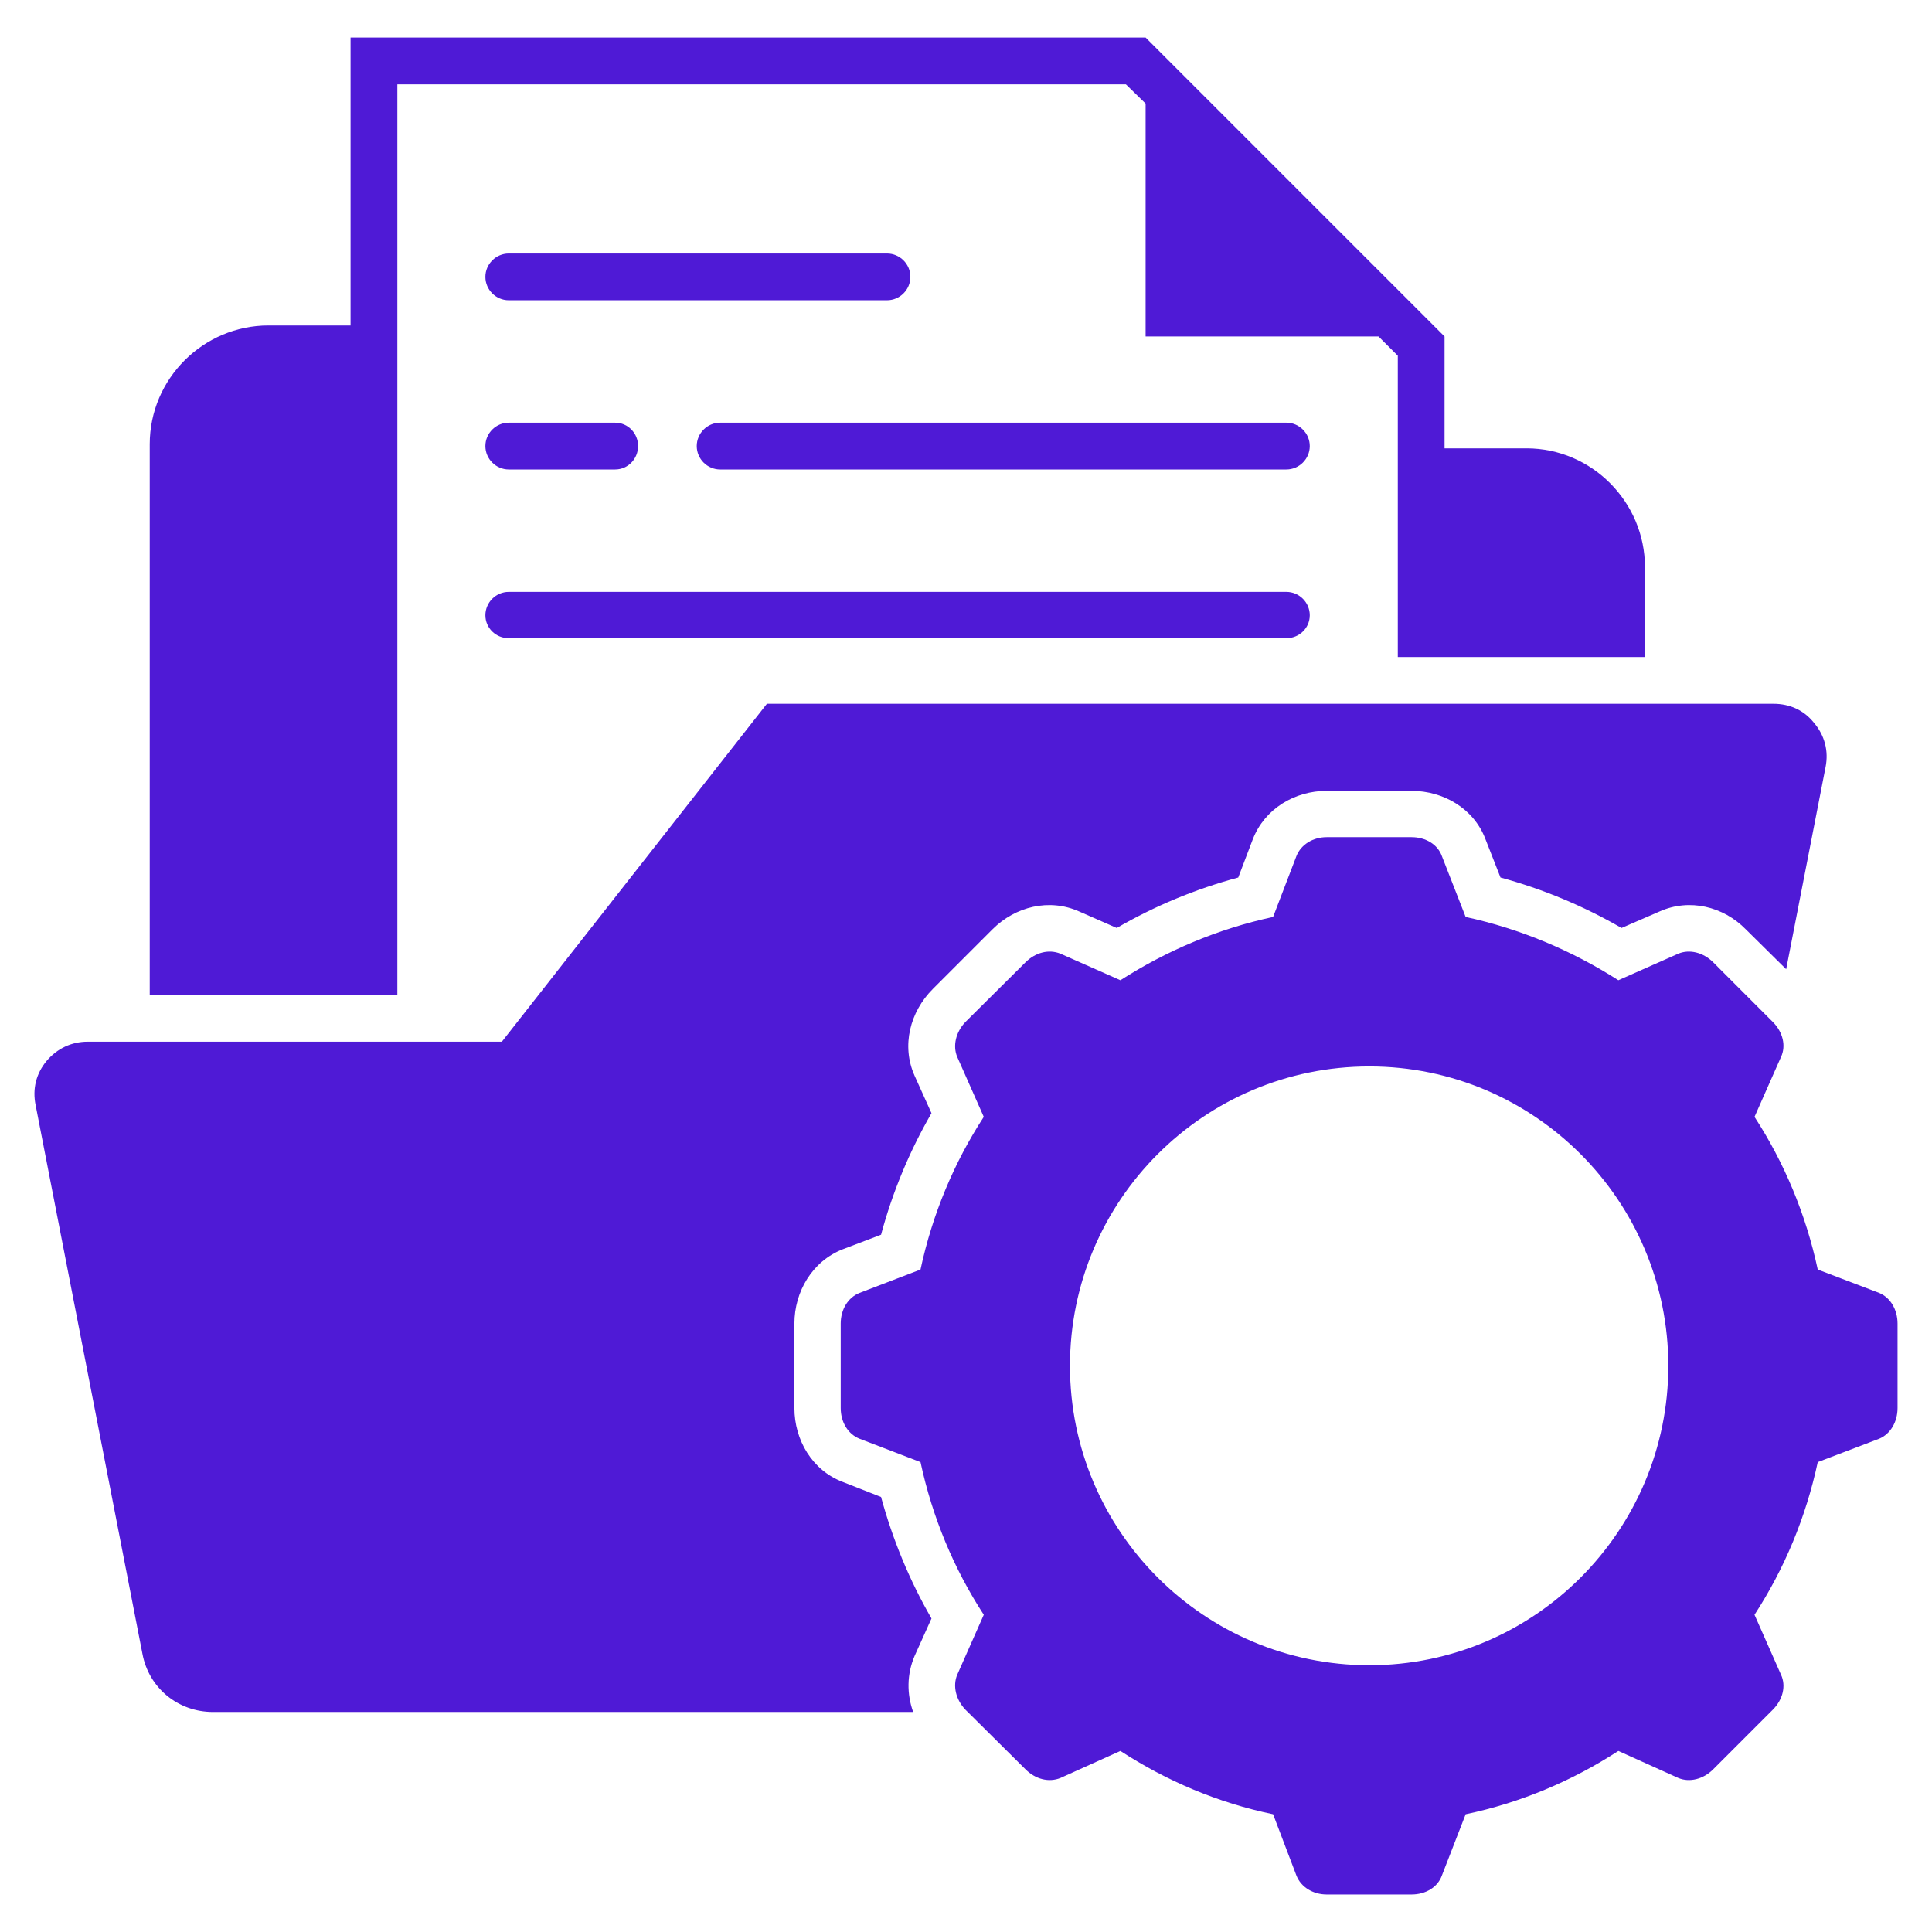 <svg width="60" height="60" viewBox="0 0 60 60" fill="none" xmlns="http://www.w3.org/2000/svg">
<path fill-rule="evenodd" clip-rule="evenodd" d="M47.411 13.924H44.862V10.45L35.578 1.166H10.887V10.108H8.338C6.317 10.108 4.65 11.76 4.65 13.796V30.912H12.34V2.619H34.966L35.578 3.216V10.45H42.812L43.41 11.048V20.404H51.085V17.612C51.085 15.59 49.433 13.924 47.411 13.924ZM45.517 28.477C47.226 28.847 48.835 29.531 50.259 30.442L52.124 29.616C52.466 29.474 52.893 29.574 53.206 29.886L55.057 31.738C55.37 32.051 55.471 32.478 55.313 32.82L54.488 34.685C55.413 36.109 56.082 37.704 56.452 39.427L58.36 40.153C58.703 40.295 58.93 40.665 58.93 41.106V43.727C58.93 44.168 58.703 44.538 58.36 44.681L56.452 45.407C56.082 47.13 55.413 48.725 54.488 50.148L55.313 52.014C55.471 52.356 55.37 52.783 55.057 53.096L53.206 54.947C52.893 55.261 52.466 55.36 52.124 55.218L50.259 54.377C48.835 55.303 47.226 55.986 45.517 56.343L44.777 58.251C44.648 58.606 44.279 58.835 43.837 58.835H41.203C40.776 58.835 40.405 58.606 40.263 58.251L39.537 56.343C37.813 55.986 36.219 55.303 34.795 54.377L32.93 55.218C32.574 55.36 32.161 55.261 31.847 54.947L29.982 53.096C29.683 52.783 29.584 52.356 29.726 52.014L30.552 50.148C29.626 48.725 28.957 47.13 28.587 45.407L26.693 44.681C26.337 44.538 26.109 44.168 26.109 43.727V41.106C26.109 40.665 26.337 40.295 26.693 40.153L28.587 39.427C28.957 37.704 29.626 36.109 30.552 34.685L29.726 32.82C29.584 32.478 29.683 32.051 29.982 31.738L31.847 29.886C32.161 29.574 32.574 29.474 32.93 29.616L34.795 30.442C36.219 29.531 37.813 28.847 39.537 28.477L40.263 26.583C40.405 26.227 40.776 25.999 41.203 25.999H43.837C44.279 25.999 44.648 26.227 44.777 26.583L45.517 28.477ZM42.527 33.119C47.653 33.119 51.811 37.291 51.811 42.417C51.811 47.543 47.653 51.715 42.527 51.715C37.387 51.715 33.229 47.543 33.229 42.417C33.229 37.291 37.387 33.119 42.527 33.119ZM39.949 18.381C40.348 18.381 40.676 18.709 40.676 19.107C40.676 19.506 40.348 19.82 39.949 19.82H15.8C15.401 19.82 15.074 19.506 15.074 19.107C15.074 18.709 15.401 18.381 15.8 18.381H39.949ZM27.547 7.873C27.946 7.873 28.273 8.201 28.273 8.599C28.273 8.998 27.946 9.325 27.547 9.325H15.8C15.401 9.325 15.074 8.998 15.074 8.599C15.074 8.201 15.401 7.873 15.8 7.873H27.547ZM39.949 13.127C40.348 13.127 40.676 13.454 40.676 13.853C40.676 14.252 40.348 14.58 39.949 14.58H22.364C21.966 14.58 21.638 14.252 21.638 13.853C21.638 13.454 21.966 13.127 22.364 13.127H39.949ZM19.103 13.127C19.502 13.127 19.816 13.454 19.816 13.853C19.816 14.252 19.502 14.58 19.103 14.58H15.8C15.401 14.58 15.074 14.252 15.074 13.853C15.074 13.454 15.401 13.127 15.8 13.127H19.103ZM15.586 32.35L23.817 21.856H55.072C55.584 21.856 56.026 22.055 56.339 22.453C56.666 22.838 56.794 23.322 56.695 23.82L55.471 30.1L54.217 28.861C53.52 28.149 52.466 27.893 51.54 28.306L50.358 28.819C49.177 28.135 47.909 27.608 46.599 27.252L46.13 26.056C45.773 25.116 44.834 24.561 43.837 24.561H41.203C40.206 24.561 39.28 25.116 38.91 26.056L38.455 27.252C37.13 27.608 35.863 28.135 34.681 28.819L33.513 28.306C32.588 27.893 31.534 28.149 30.822 28.861L28.971 30.712C28.259 31.424 27.989 32.478 28.402 33.404L28.928 34.571C28.245 35.753 27.718 37.02 27.362 38.345L26.166 38.8C25.227 39.17 24.671 40.111 24.671 41.107V43.727C24.671 44.724 25.227 45.663 26.166 46.02L27.362 46.49C27.718 47.799 28.245 49.081 28.928 50.263L28.402 51.431C28.16 52 28.16 52.612 28.359 53.167H6.616C5.534 53.167 4.622 52.427 4.423 51.359L1.105 34.315C1.005 33.816 1.119 33.346 1.447 32.948C1.775 32.563 2.216 32.35 2.728 32.35H15.586V32.35Z" fill="#4F1AD6"/>
</svg>
